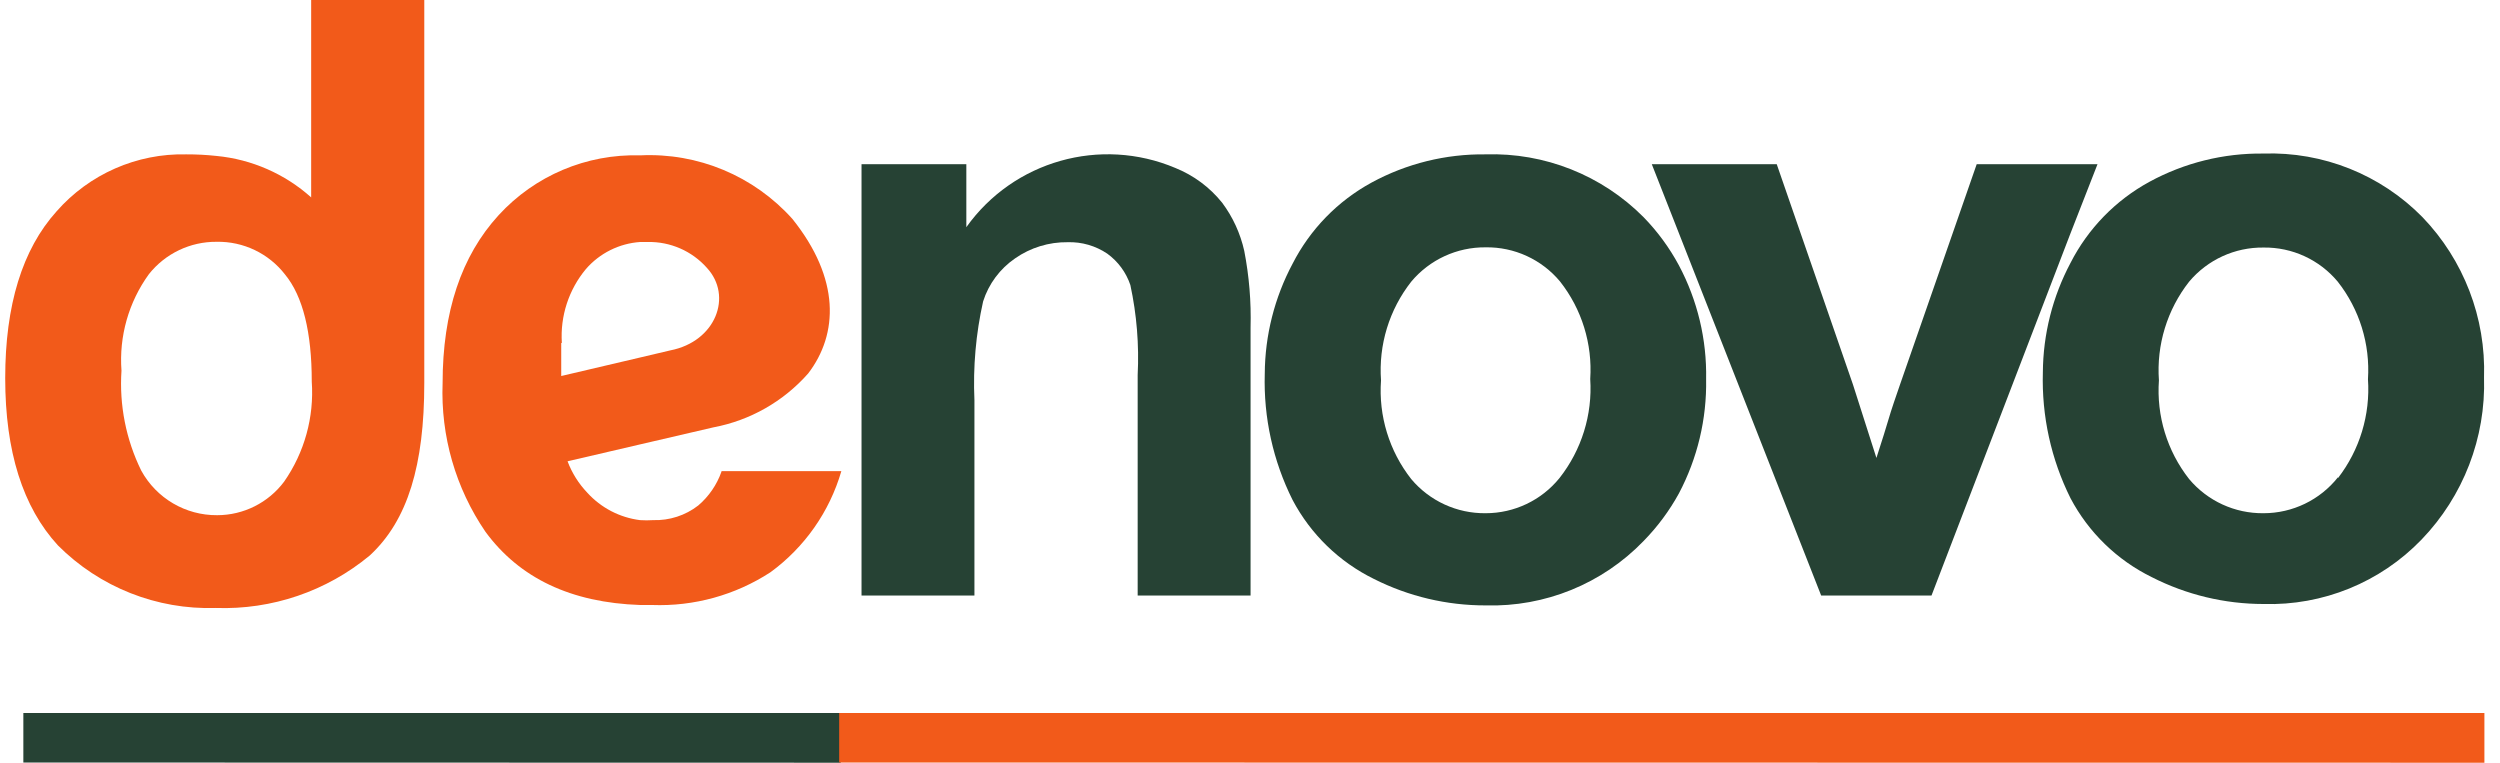 <svg width="118" height="36" viewBox="0 0 118 36" fill="none" xmlns="http://www.w3.org/2000/svg">
<path d="M57.685 9.568C57.102 8.841 56.342 8.277 55.477 7.928C51.94 6.435 47.84 7.596 45.611 10.723V7.751H40.664V28.109H45.993V18.885C45.923 17.321 46.061 15.755 46.403 14.227C46.666 13.4 47.197 12.686 47.913 12.195C48.641 11.687 49.511 11.42 50.4 11.432C51.062 11.413 51.714 11.602 52.263 11.972C52.772 12.341 53.153 12.859 53.353 13.453C53.654 14.848 53.77 16.277 53.698 17.702V28.109H59.027V15.456C59.06 14.245 58.96 13.032 58.729 11.842C58.545 11.019 58.19 10.244 57.685 9.568Z" fill="#264234"/>
<path d="M99.002 7.751H93.3L89.685 18.14C89.49 18.708 89.285 19.286 89.117 19.863C89.033 20.143 88.857 20.73 88.567 21.615L87.459 18.149L83.862 7.751H77.965L79.25 11.022L85.959 28.109H91.167L97.688 11.115L99.002 7.751Z" fill="#264234"/>
<path d="M73.607 22.566C72.755 23.616 71.474 24.225 70.122 24.224C68.769 24.24 67.48 23.648 66.61 22.612C65.572 21.29 65.063 19.63 65.184 17.953C65.064 16.277 65.572 14.617 66.61 13.295C67.478 12.256 68.767 11.661 70.122 11.674C71.476 11.653 72.767 12.245 73.634 13.286C74.662 14.592 75.168 16.231 75.059 17.889C75.169 19.573 74.651 21.239 73.607 22.566ZM77.575 10.249C75.609 8.271 72.91 7.198 70.122 7.286C68.242 7.262 66.388 7.72 64.737 8.618C63.137 9.49 61.839 10.825 61.01 12.447C60.157 14.048 59.706 15.832 59.697 17.646C59.636 19.709 60.088 21.754 61.01 23.599C61.864 25.215 63.208 26.52 64.849 27.326C66.484 28.151 68.291 28.578 70.122 28.575C72.923 28.656 75.629 27.554 77.575 25.538C78.231 24.868 78.792 24.113 79.243 23.292C80.12 21.632 80.563 19.776 80.529 17.898C80.565 16.026 80.123 14.175 79.243 12.522C78.796 11.691 78.234 10.925 77.575 10.249Z" fill="#264234"/>
<path d="M110.352 22.528C109.501 23.6 108.208 24.224 106.839 24.224C105.486 24.24 104.197 23.648 103.327 22.612C102.289 21.29 101.781 19.629 101.901 17.953C101.782 16.277 102.29 14.617 103.327 13.295C104.197 12.259 105.486 11.668 106.839 11.684C108.19 11.665 109.477 12.257 110.342 13.295C111.368 14.601 111.876 16.24 111.768 17.898C111.883 19.574 111.379 21.236 110.352 22.566V22.528ZM114.339 10.248C112.367 8.241 109.643 7.153 106.83 7.248C104.954 7.225 103.102 7.684 101.454 8.581C99.855 9.453 98.556 10.787 97.728 12.41C96.882 14.003 96.434 15.777 96.423 17.581C96.364 19.636 96.811 21.675 97.728 23.516C98.582 25.132 99.924 26.436 101.566 27.242C103.199 28.074 105.006 28.508 106.839 28.509C109.641 28.592 112.346 27.489 114.293 25.472C116.27 23.422 117.335 20.66 117.246 17.814C117.338 15.003 116.29 12.274 114.339 10.248Z" fill="#264234"/>
<path d="M13.411 22.733C12.666 23.729 11.496 24.316 10.252 24.317C8.76 24.329 7.382 23.52 6.666 22.211C5.948 20.748 5.626 19.123 5.734 17.497C5.614 15.873 6.073 14.259 7.028 12.941C7.801 11.966 8.981 11.403 10.225 11.413C11.486 11.388 12.685 11.962 13.457 12.96C14.296 13.984 14.715 15.68 14.715 18.009C14.833 19.687 14.372 21.354 13.411 22.733ZM14.687 9.317C13.444 8.204 11.877 7.518 10.215 7.36C9.745 7.309 9.272 7.285 8.799 7.286C6.457 7.231 4.213 8.218 2.668 9.978C1.054 11.773 0.246 14.397 0.246 17.851C0.246 21.305 1.075 23.935 2.734 25.742C4.702 27.717 7.401 28.787 10.187 28.696C12.831 28.789 15.418 27.908 17.454 26.218C19.252 24.559 20.026 21.941 20.026 18.084V0H14.687V9.317Z" fill="#F25A1A"/>
<path d="M26.519 16.183C26.438 14.919 26.845 13.672 27.655 12.699C28.305 11.95 29.227 11.49 30.217 11.422H30.571C31.637 11.4 32.659 11.846 33.366 12.643C34.596 13.975 33.785 16.118 31.643 16.537L30.217 16.873L26.49 17.748V16.193L26.519 16.183ZM34.055 22.258C33.837 22.88 33.458 23.432 32.956 23.86C32.35 24.33 31.599 24.573 30.832 24.55C30.624 24.564 30.416 24.564 30.208 24.55C29.251 24.429 28.368 23.97 27.72 23.255C27.313 22.828 26.996 22.325 26.789 21.773L30.189 20.981L33.674 20.171C35.406 19.845 36.979 18.949 38.146 17.627C39.571 15.764 39.664 13.155 37.4 10.332C35.58 8.302 32.941 7.2 30.217 7.333C27.686 7.258 25.247 8.288 23.537 10.155C21.773 12.081 20.891 14.723 20.891 18.084C20.796 20.578 21.505 23.038 22.913 25.099C24.521 27.292 26.956 28.445 30.217 28.556H30.776C32.755 28.629 34.707 28.09 36.366 27.01C37.977 25.833 39.154 24.155 39.711 22.239H34.055V22.258Z" fill="#F25A1A"/>
<path d="M1.102 35.991V33.653H39.682V36L1.102 35.991Z" fill="#264234"/>
<path d="M39.609 35.991V33.653H117.264V36L39.609 35.991Z" fill="#F25A1A"/>
</svg>
